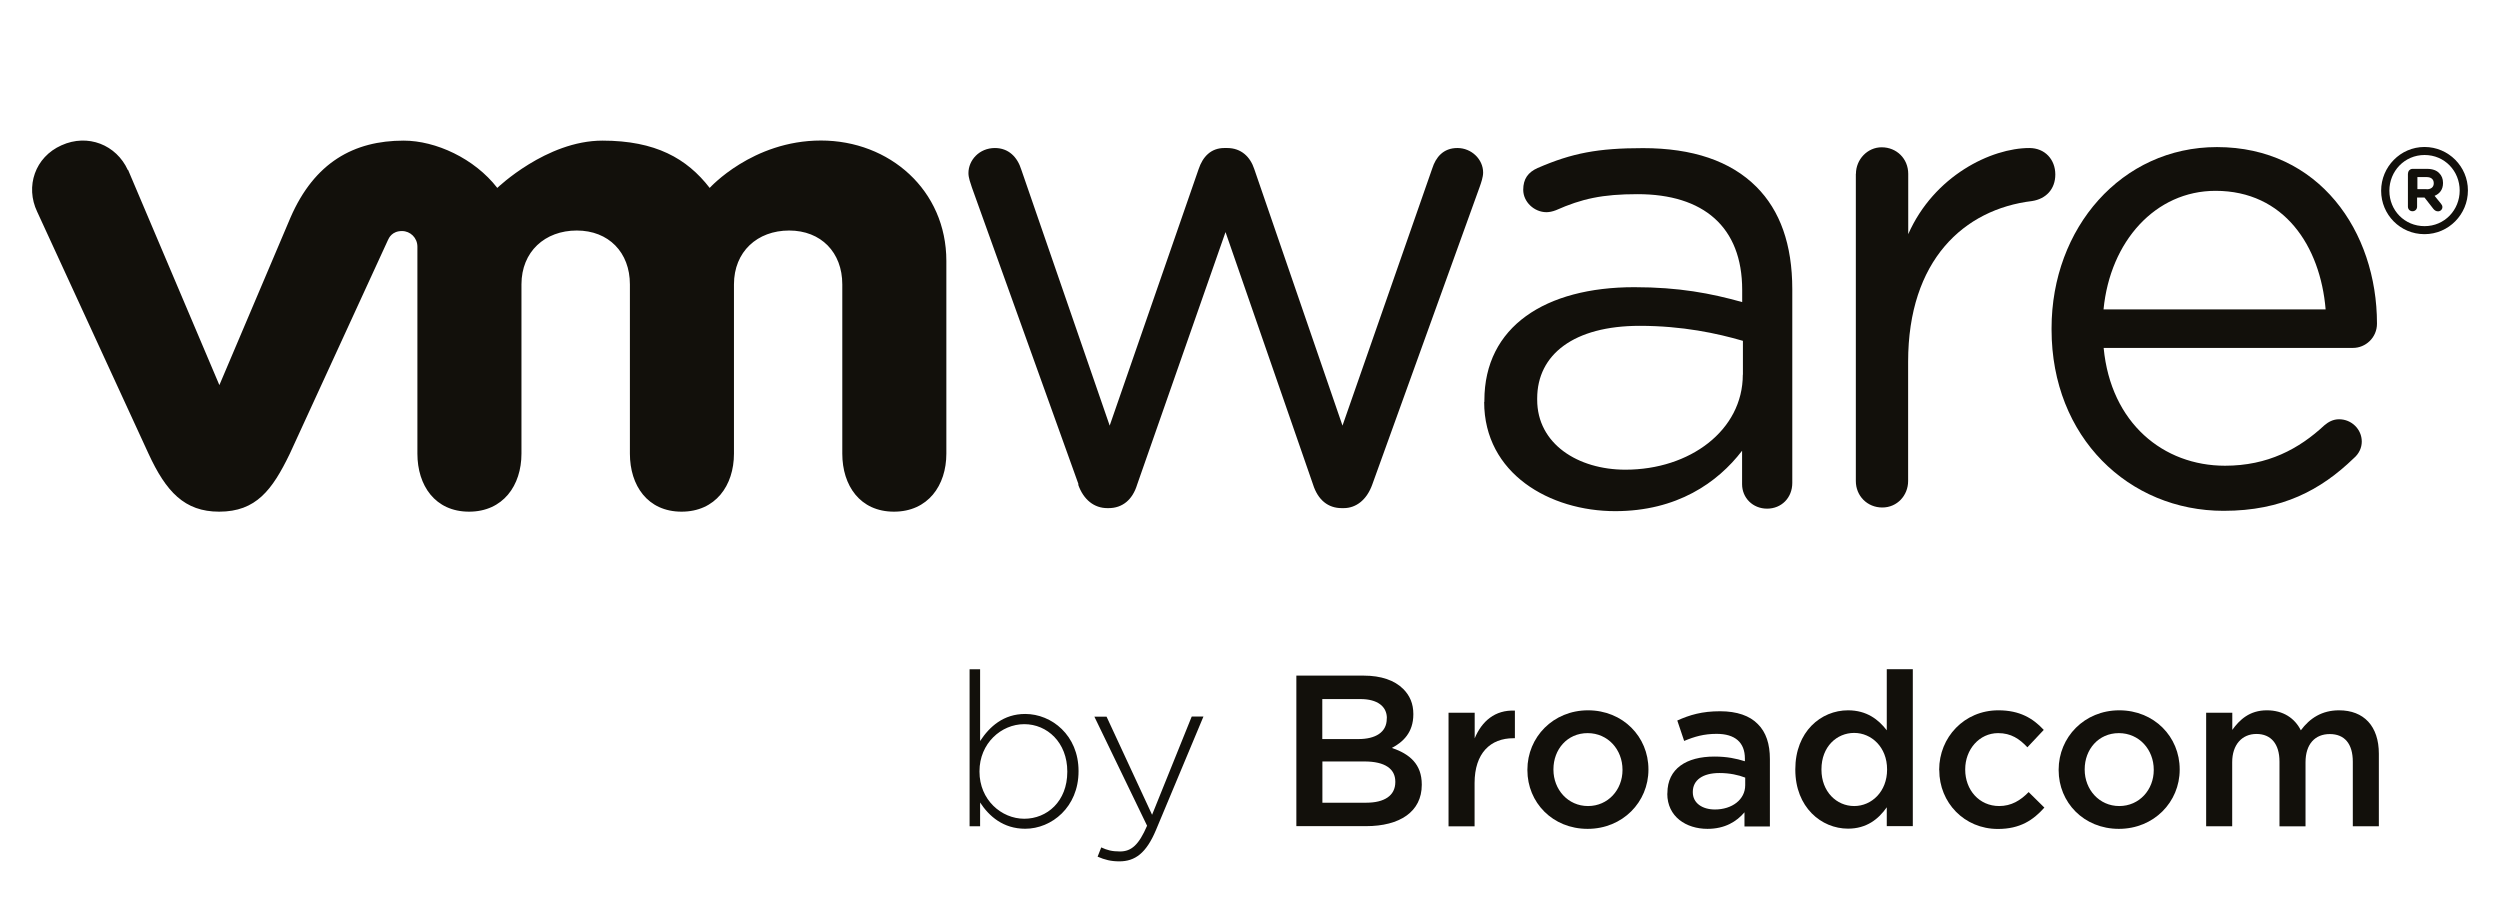 <?xml version="1.0" encoding="UTF-8"?><svg id="Layer_1" xmlns="http://www.w3.org/2000/svg" viewBox="0 0 240 87.55"><defs><style>.cls-1{fill:#12100b;}</style></defs><path class="cls-1" d="M94.09,77.05v2.27h-1.01v-15.07h1.01v6.89c.91-1.39,2.25-2.6,4.33-2.6,2.54,0,5.12,2.05,5.12,5.47v.04c0,3.43-2.58,5.51-5.12,5.51-2.11,0-3.47-1.2-4.33-2.52h0ZM102.46,74.1v-.04c0-2.77-1.92-4.54-4.13-4.54s-4.3,1.84-4.3,4.52v.04c0,2.71,2.11,4.52,4.3,4.52s4.13-1.67,4.13-4.5Z"/><path class="cls-1" d="M114.42,68.79h1.11l-4.56,10.9c-.93,2.21-2,3-3.51,3-.81,0-1.39-.15-2.09-.45l.35-.89c.56.26,1.01.39,1.8.39,1.1,0,1.81-.64,2.6-2.47l-5.06-10.47h1.17l4.37,9.42,3.8-9.42h0Z"/><path class="cls-1" d="M124.45,64.86h6.48c1.65,0,2.95.45,3.78,1.28.64.64.97,1.42.97,2.4v.04c0,1.74-.99,2.66-2.06,3.22,1.7.58,2.87,1.55,2.87,3.51v.04c0,2.58-2.12,3.96-5.35,3.96h-6.69v-14.45h0ZM133.14,68.95c0-1.14-.91-1.84-2.54-1.84h-3.66v3.84h3.47c1.63,0,2.72-.64,2.72-1.96v-.04h0ZM130.97,73.1h-4.02v3.96h4.21c1.74,0,2.79-.68,2.79-1.98v-.04c0-1.22-.97-1.94-2.97-1.94Z"/><path class="cls-1" d="M139.07,68.42h2.5v2.46c.68-1.63,1.94-2.75,3.86-2.66v2.65h-.15c-2.19,0-3.72,1.42-3.72,4.31v4.15h-2.5v-10.9h0Z"/><path class="cls-1" d="M146.63,73.93v-.04c0-3.12,2.47-5.7,5.82-5.7s5.8,2.54,5.8,5.66v.04c0,3.1-2.47,5.68-5.84,5.68s-5.78-2.54-5.78-5.63h0ZM155.76,73.93v-.04c0-1.92-1.39-3.51-3.35-3.51s-3.28,1.57-3.28,3.47v.04c0,1.9,1.39,3.49,3.32,3.49s3.31-1.57,3.31-3.45Z"/><path class="cls-1" d="M160.07,76.18v-.04c0-2.36,1.84-3.51,4.51-3.51,1.22,0,2.09.19,2.93.45v-.26c0-1.55-.95-2.37-2.71-2.37-1.22,0-2.12.26-3.12.68l-.66-1.96c1.2-.54,2.37-.89,4.11-.89,1.63,0,2.85.44,3.61,1.22.81.79,1.17,1.94,1.17,3.37v6.47h-2.44v-1.36c-.75.89-1.88,1.59-3.55,1.59-2.05,0-3.86-1.17-3.86-3.37v-.02ZM167.54,75.4v-.75c-.64-.25-1.49-.44-2.47-.44-1.61,0-2.56.68-2.56,1.81v.04c0,1.05.93,1.65,2.12,1.65,1.65,0,2.91-.95,2.91-2.33v.02Z"/><path class="cls-1" d="M172.35,73.89v-.04c0-3.61,2.46-5.66,5.06-5.66,1.8,0,2.93.89,3.72,1.92v-5.87h2.5v15.07h-2.5v-1.81c-.8,1.14-1.94,2.05-3.72,2.05-2.56,0-5.06-2.05-5.06-5.66h0ZM181.16,73.89v-.04c0-2.11-1.49-3.49-3.16-3.49s-3.14,1.32-3.14,3.49v.04c0,2.11,1.45,3.49,3.14,3.49s3.16-1.4,3.16-3.49Z"/><path class="cls-1" d="M186.16,73.93v-.04c0-3.1,2.4-5.7,5.68-5.7,2.05,0,3.32.76,4.36,1.88l-1.57,1.67c-.76-.81-1.57-1.36-2.81-1.36-1.81,0-3.16,1.57-3.16,3.47v.04c0,1.94,1.34,3.49,3.26,3.49,1.17,0,2.05-.54,2.83-1.34l1.51,1.49c-1.07,1.2-2.33,2.05-4.46,2.05-3.24,0-5.63-2.54-5.63-5.63v-.02Z"/><path class="cls-1" d="M197.63,73.93v-.04c0-3.12,2.47-5.7,5.82-5.7s5.8,2.54,5.8,5.66v.04c0,3.1-2.47,5.68-5.84,5.68s-5.78-2.54-5.78-5.63h0ZM206.76,73.93v-.04c0-1.92-1.39-3.51-3.35-3.51s-3.28,1.57-3.28,3.47v.04c0,1.9,1.39,3.49,3.32,3.49s3.31-1.57,3.31-3.45Z"/><path class="cls-1" d="M211.8,68.42h2.5v1.65c.7-.97,1.65-1.88,3.32-1.88,1.57,0,2.68.76,3.26,1.92.86-1.16,2.02-1.92,3.67-1.92,2.37,0,3.82,1.51,3.82,4.17v6.96h-2.5v-6.19c0-1.74-.8-2.66-2.21-2.66s-2.33.95-2.33,2.71v6.15h-2.5v-6.22c0-1.7-.82-2.65-2.21-2.65s-2.33,1.03-2.33,2.71v6.15h-2.5v-10.9h0Z"/><g id="vmware_logo_gray"><path class="cls-1" d="M103.54,46.5l-10.24-28.51c-.13-.4-.33-.92-.33-1.37,0-1.24,1.04-2.41,2.54-2.41,1.31,0,2.16.86,2.54,2.09l8.48,24.56,8.54-24.63c.39-1.17,1.17-2.02,2.47-2.02h.26c1.37,0,2.23.86,2.61,2.02l8.47,24.63,8.62-24.7c.33-1.04,1.04-1.95,2.41-1.95s2.47,1.1,2.47,2.35c0,.45-.19.98-.33,1.38l-10.31,28.57c-.53,1.49-1.57,2.27-2.74,2.27h-.2c-1.3,0-2.28-.78-2.75-2.27l-8.4-24.23-8.48,24.23c-.45,1.49-1.44,2.27-2.74,2.27h-.13c-1.24,0-2.28-.78-2.8-2.27"/><path class="cls-1" d="M178.17,16.69c0-1.38,1.1-2.55,2.47-2.55,1.44,0,2.55,1.1,2.55,2.55v5.79c2.48-5.62,7.98-8.27,11.63-8.27,1.5,0,2.49,1.11,2.49,2.54s-.92,2.35-2.23,2.55c-6.54.79-11.9,5.68-11.9,15.43v11.45c0,1.37-1.04,2.54-2.48,2.54s-2.54-1.11-2.54-2.54v-29.5"/><path class="cls-1" d="M213.47,49.04c-9.1,0-16.52-7.05-16.52-17.4v-.13c0-9.63,6.72-17.39,15.88-17.39,9.79,0,15.36,8.08,15.36,16.95,0,1.35-1.1,2.33-2.3,2.33h-23.94c.69,7.24,5.75,11.31,11.65,11.31,4.1,0,7.1-1.61,9.54-3.88.38-.32.83-.58,1.41-.58,1.21,0,2.18.97,2.18,2.14,0,.58-.25,1.16-.78,1.61-3.14,3.03-6.85,5.04-12.48,5.04M223.26,29.7c-.51-6.08-3.98-11.38-10.57-11.38-5.77,0-10.12,4.85-10.75,11.38h21.32Z"/><path class="cls-1" d="M142.5,38.58v-.13c0-7.1,5.86-10.88,14.39-10.88,4.3,0,7.35.59,10.36,1.43v-1.17c0-6.06-3.73-9.19-10.04-9.19-3.39,0-5.36.44-7.84,1.54-.33.13-.65.19-.91.19-1.17,0-2.23-.98-2.23-2.15,0-1.04.46-1.68,1.38-2.09,3.31-1.44,5.81-1.91,10.12-1.91,4.75,0,8.4,1.23,10.88,3.71,2.28,2.28,3.45,5.54,3.45,9.84v18.59c0,1.43-1.04,2.47-2.42,2.47s-2.4-1.04-2.4-2.35v-3.21c-2.35,3.07-6.26,5.8-12.18,5.8-6.26,0-12.58-3.59-12.58-10.49M167.32,35.97v-3.25c-2.47-.72-5.8-1.44-9.91-1.44-6.31,0-9.84,2.75-9.84,6.97v.13c0,4.23,3.91,6.71,8.47,6.71,6.19,0,11.27-3.78,11.27-9.12"/><path class="cls-1" d="M12.27,16.32c-1.1-2.41-3.83-3.52-6.37-2.37-2.54,1.13-3.49,3.95-2.33,6.38l10.69,23.23c1.68,3.64,3.45,5.56,6.78,5.56,3.55,0,5.1-2.09,6.78-5.56,0,0,9.33-20.31,9.42-20.51.1-.22.4-.87,1.35-.87.8,0,1.48.65,1.48,1.5v19.87c0,3.06,1.7,5.57,4.96,5.57s5.03-2.51,5.03-5.57v-16.25c0-3.14,2.25-5.17,5.31-5.17s5.1,2.1,5.1,5.17v16.25c0,3.06,1.7,5.57,4.96,5.57s5.03-2.51,5.03-5.57v-16.25c0-3.14,2.24-5.17,5.3-5.17s5.1,2.1,5.1,5.17v16.25c0,3.06,1.7,5.57,4.96,5.57s5.03-2.51,5.03-5.57v-18.5c0-6.8-5.46-11.56-12.04-11.56s-10.68,4.55-10.68,4.55c-2.19-2.83-5.2-4.54-10.3-4.54-5.38,0-10.09,4.54-10.09,4.54-2.19-2.83-5.91-4.54-8.99-4.54-4.77,0-8.56,2.09-10.86,7.38l-6.83,16.09-8.76-20.65"/><path class="cls-1" d="M228.59,18.33v-.03c0-2.27,1.84-4.19,4.16-4.19s4.17,1.89,4.17,4.16v.02c0,2.28-1.84,4.19-4.17,4.19s-4.16-1.88-4.16-4.16M236.13,18.3h0c0-1.88-1.44-3.42-3.37-3.42s-3.38,1.56-3.38,3.42v.02c0,1.87,1.45,3.39,3.38,3.39s3.37-1.56,3.37-3.42"/><path class="cls-1" d="M231.17,16.66c0-.25.19-.45.44-.45h1.39c.52,0,.93.15,1.17.42.23.22.36.54.36.92v.02c0,.64-.33,1.03-.81,1.23l.61.75c.09.11.14.2.14.33,0,.24-.2.41-.42.41-.19,0-.33-.1-.44-.23l-.86-1.1h-.71v.88c0,.25-.19.44-.44.44s-.44-.19-.44-.44v-3.18ZM232.96,18.17c.44,0,.68-.22.68-.57v-.02c0-.37-.26-.58-.68-.58h-.89v1.16h.89Z"/></g></svg>